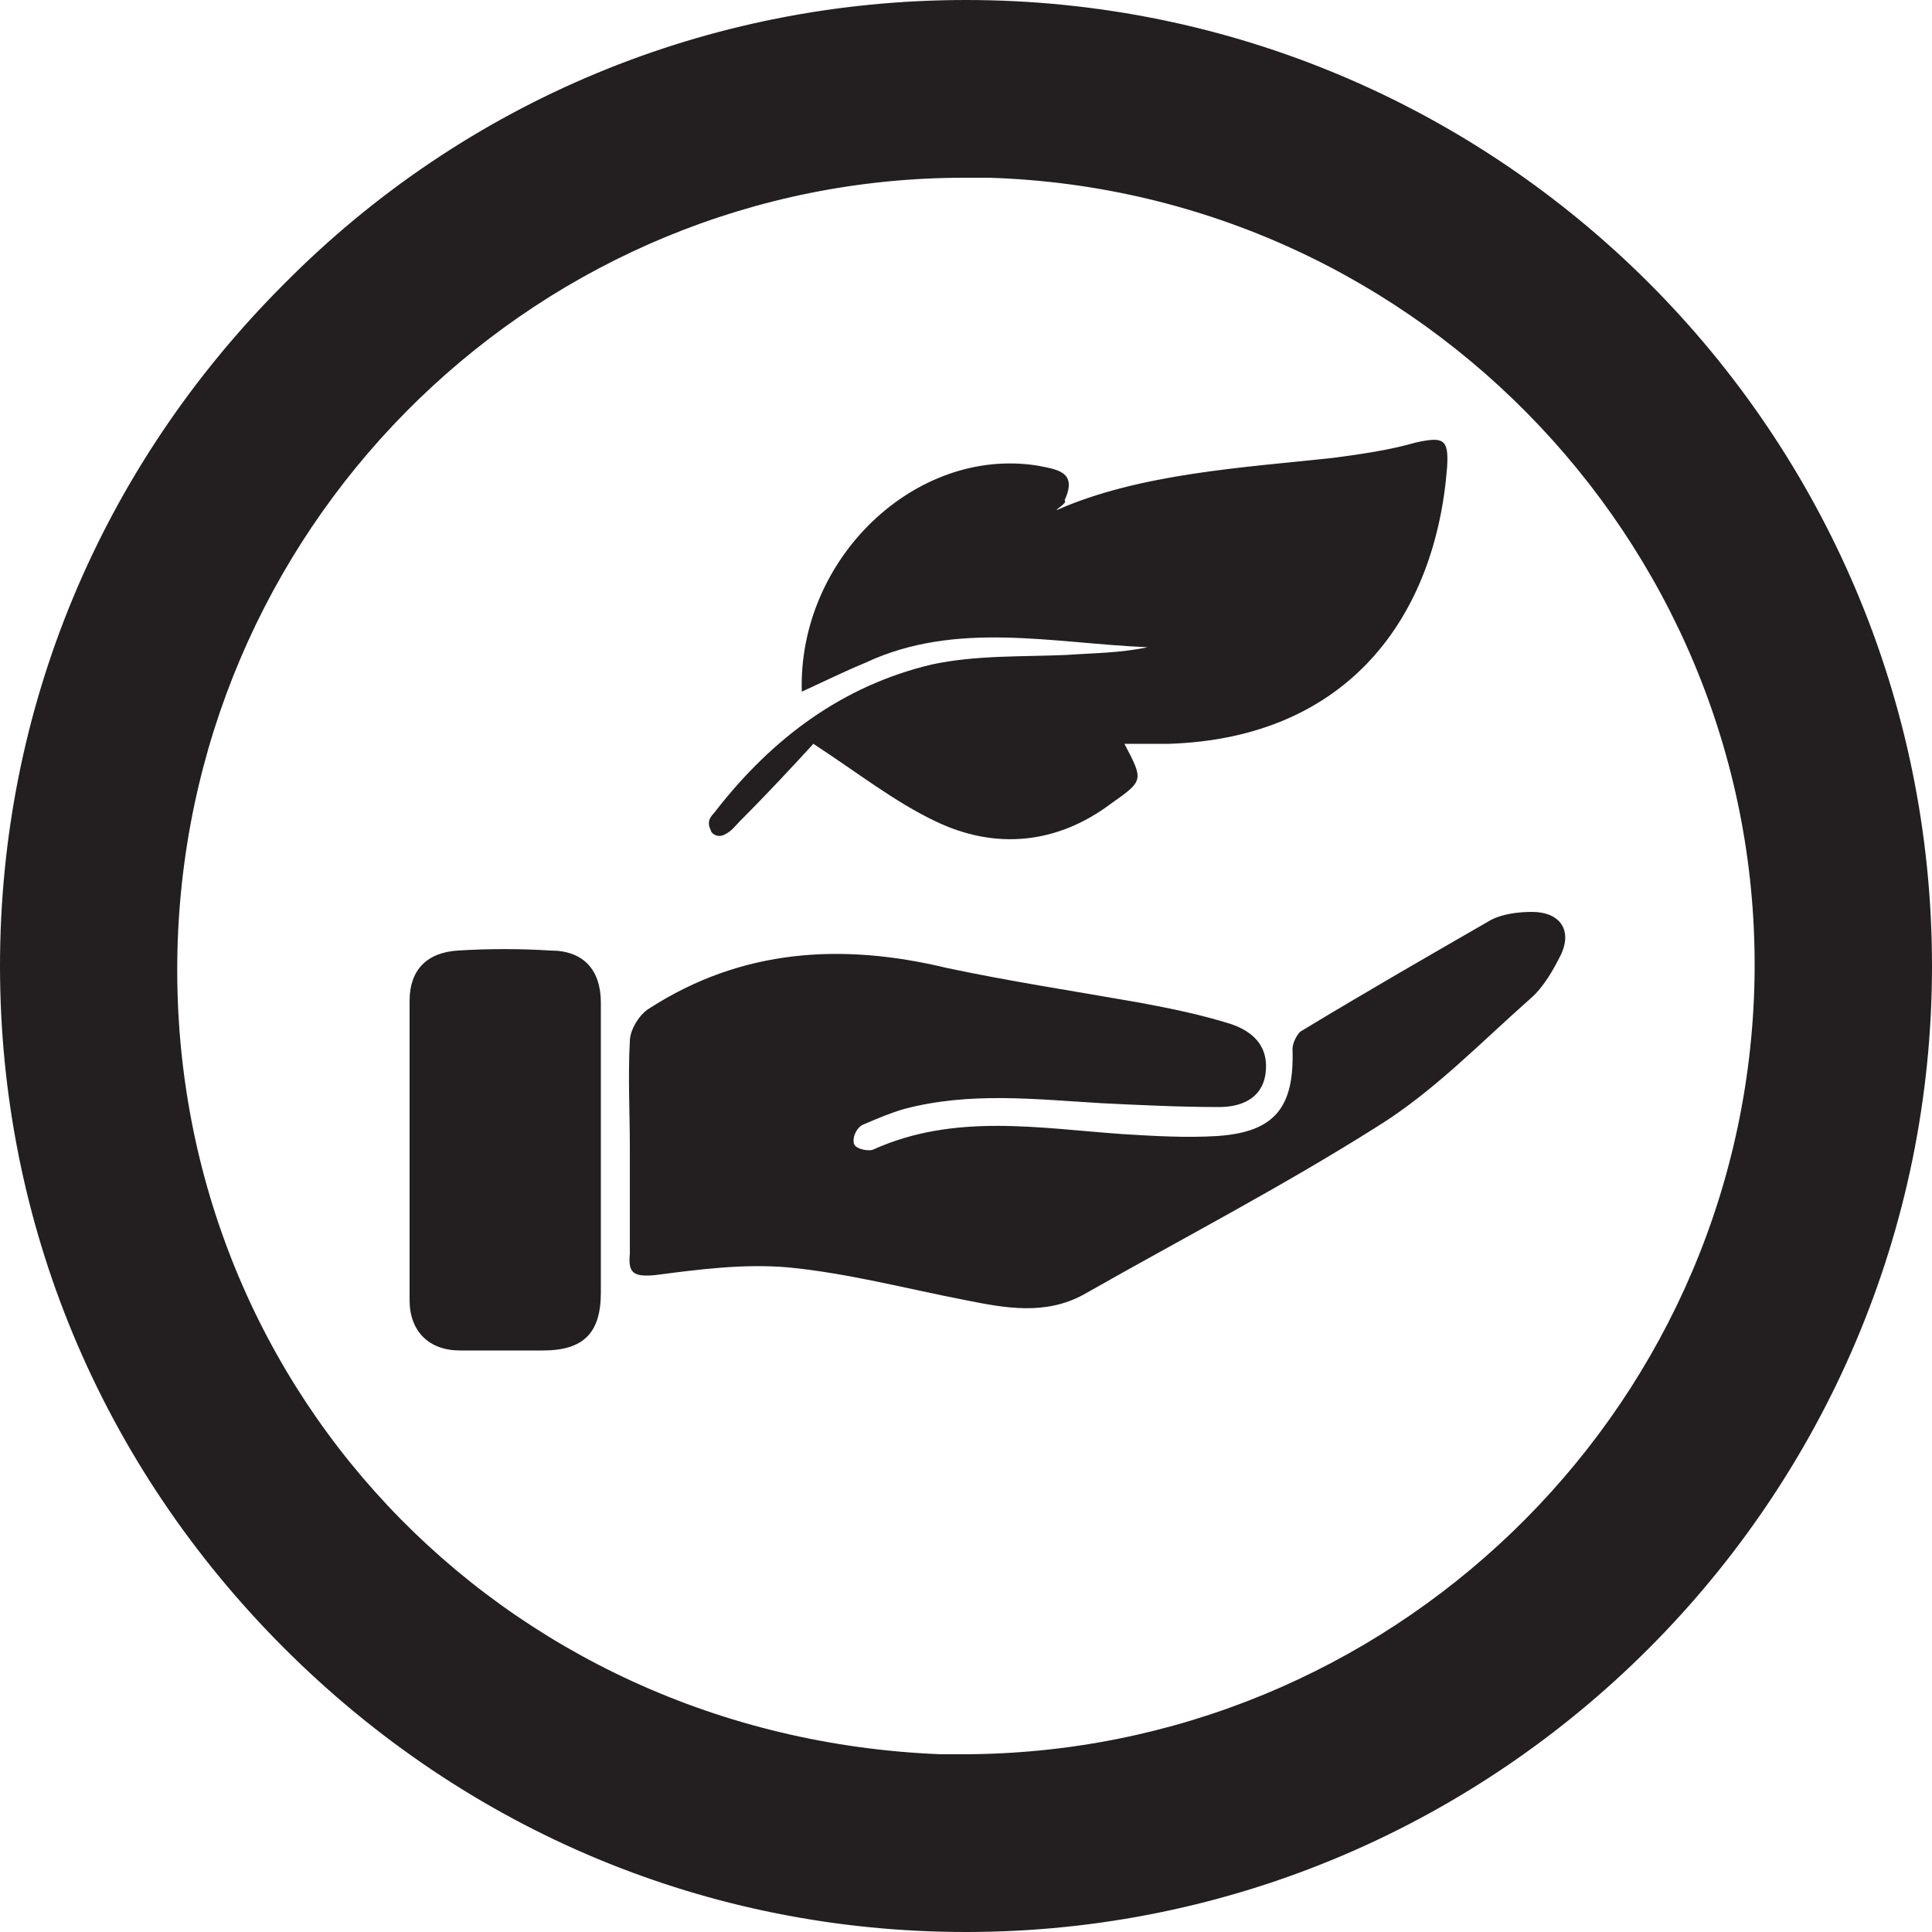 <?xml version="1.0" encoding="utf-8"?>
<!-- Generator: Adobe Illustrator 27.9.0, SVG Export Plug-In . SVG Version: 6.00 Build 0)  -->
<svg version="1.1" id="Layer_1" xmlns="http://www.w3.org/2000/svg" xmlns:xlink="http://www.w3.org/1999/xlink" x="0px" y="0px"
	 viewBox="0 0 100 100" style="enable-background:new 0 0 100 100;" xml:space="preserve">
<style type="text/css">
	.st0{fill:#231F20;}
</style>
<g>
	<g>
		<path class="st0" d="M50,0C50,0,50,0,50,0C36.7,0,24.1,5.2,14.7,14.7C5.2,24.2,0,36.7,0,50c0,13.3,5.2,25.8,14.7,35.3
			c9.5,9.5,22,14.7,35.3,14.7c0,0,0,0,0,0c27.6,0,50-22.5,50-50C100,22.4,77.6,0,50,0z M49.8,90.8c-0.4,0-0.8,0-1.1,0h0
			C25.8,89.9,8.4,71.4,9.2,48.7C10,26.6,28.1,9.2,49.9,9.2c0.4,0,0.9,0,1.3,0c22.5,0.7,40.3,19.6,39.6,42
			C90.1,73.3,71.8,90.8,49.8,90.8z"/>
	</g>
	<g>
		<path class="st0" d="M32.6,59.4c0-1.8-0.1-3.7,0-5.5c0-0.6,0.5-1.4,1-1.7c4.8-3.1,10-3.4,15.4-2.1c3.3,0.7,6.6,1.2,10,1.8
			c1.6,0.3,3.1,0.6,4.7,1.1c1.2,0.4,2,1.2,1.8,2.6c-0.2,1.3-1.3,1.7-2.4,1.7c-2,0-4.1-0.1-6.1-0.2c-3.4-0.2-6.8-0.6-10.2,0.3
			c-0.7,0.2-1.4,0.5-2.1,0.8c-0.3,0.1-0.6,0.6-0.5,1c0.1,0.3,0.8,0.4,1,0.3c4.2-1.9,8.6-1.1,12.9-0.8c1.6,0.1,3.3,0.2,4.9,0.1
			c3-0.2,4-1.5,3.9-4.5c0-0.3,0.2-0.7,0.4-0.9c3.3-2,6.6-3.9,9.9-5.8c0.6-0.3,1.4-0.4,2.1-0.4c1.4,0,2.1,0.9,1.5,2.2
			c-0.4,0.8-0.9,1.7-1.6,2.3c-2.6,2.3-5,4.8-7.9,6.6c-4.9,3.1-10.1,5.8-15.2,8.7c-2,1.1-4.1,0.7-6.1,0.3c-3.1-0.6-6.1-1.4-9.2-1.7
			c-2.3-0.2-4.6,0.1-6.9,0.4c-1.1,0.1-1.4-0.1-1.3-1.1C32.6,63,32.6,61.2,32.6,59.4z"/>
		<path class="st0" d="M41.5,35.8c-0.2-6.9,5.9-12.7,12.2-11.7c1,0.2,2.1,0.3,1.4,1.8c0.2,0.1-0.5,0.5-0.4,0.5
			c4.3-1.9,9.7-2.2,14.3-2.7c1.5-0.2,2.9-0.4,4.3-0.8c1.4-0.3,1.7-0.2,1.6,1.3c-0.6,7.7-5.1,14-14.4,14.3c-0.7,0-1.5,0-2.3,0
			c1,1.9,1,1.9-0.7,3.1c-2.8,2.1-6,2.4-9.1,0.9c-2.1-1-4-2.5-6.3-4c-1.1,1.2-2.4,2.6-3.8,4c-0.3,0.3-0.4,0.5-0.8,0.7
			c-0.4,0.2-0.7-0.1-0.7-0.2c-0.3-0.6,0.1-0.8,0.3-1.1c2.9-3.7,6.5-6.4,11.1-7.5c2.3-0.5,4.7-0.4,7-0.5c1.4-0.1,2.8-0.1,4.2-0.4
			c-4.9-0.2-9.9-1.4-14.6,0.8C43.6,34.8,42.6,35.3,41.5,35.8z"/>
		<path class="st0" d="M31.1,59.6c0,2.4,0,4.9,0,7.3c0,2.1-0.9,3-3,3c-1.4,0-2.8,0-4.3,0c-1.6,0-2.6-1-2.6-2.6c0-5.2,0-10.3,0-15.5
			c0-1.6,0.9-2.5,2.5-2.6c1.6-0.1,3.2-0.1,4.8,0c1.7,0,2.6,1,2.6,2.7C31.1,54.5,31.1,57.1,31.1,59.6z"/>
	</g>
</g>
</svg>
